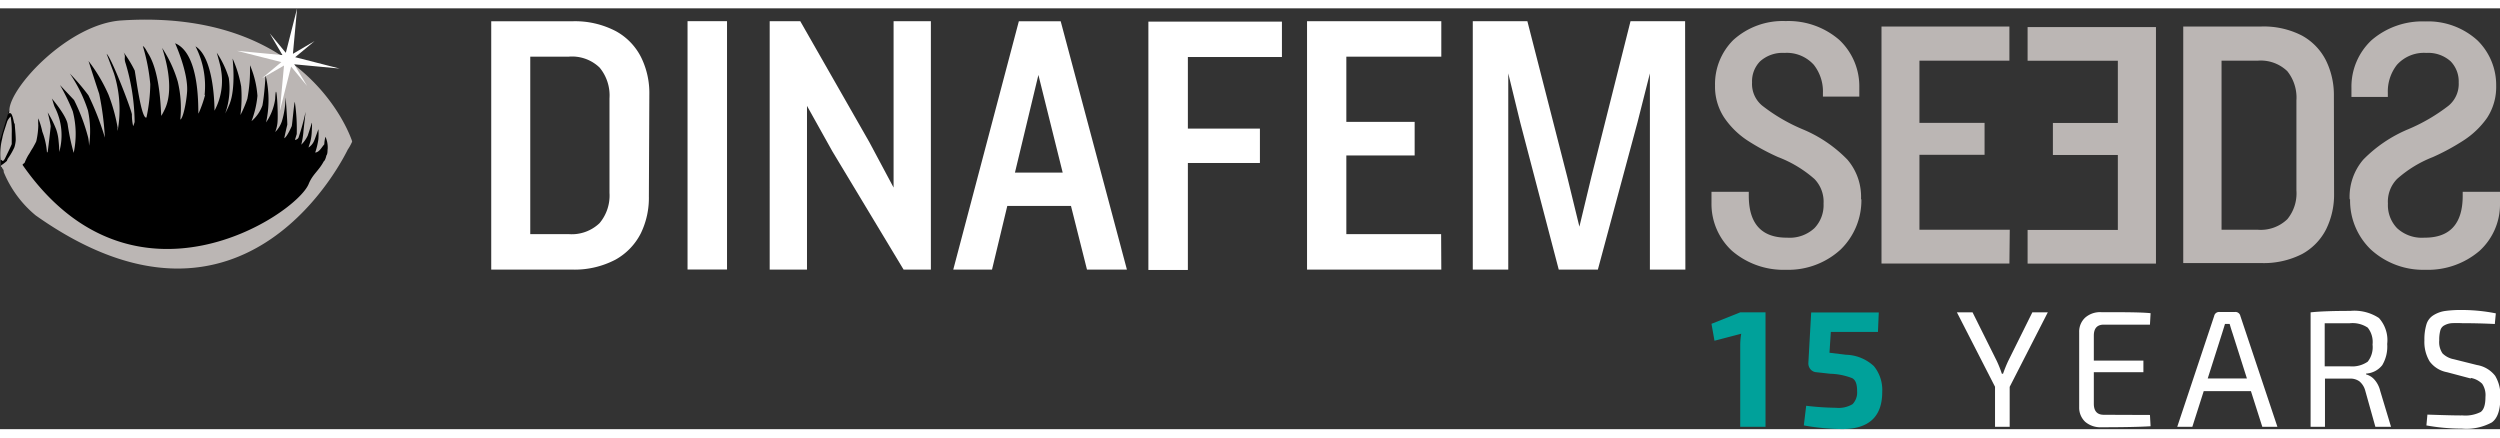 <svg xmlns="http://www.w3.org/2000/svg" viewBox="0 0 274.82 46.26" width="160" height="28"><rect x="0" y="0" width="274.82" height="46.26" fill="#333333" stroke="none"/><defs><style>.cls-1{fill:#00a19a;}.cls-2,.cls-5{fill:#fff;}.cls-3,.cls-4,
    .cls-5{fill-rule:evenodd;}.cls-4{fill:#bbb6b4;}</style></defs><title>dinafem-logo-responsive-15-years</title><g id="Capa_2" data-name="Capa 2"><g id="Capa_1-2" data-name="Capa 1"><path class="cls-1" d="M194.08,46H191.3V37.14a7.59,7.59,0,0,1,.11-1.37l-2.94.77-.33-1.86,3.16-1.26h2.78Z"/><path class="cls-1" d="M206.44,35.57h-5.18l-.15,2.29,1.81.22A4.67,4.67,0,0,1,206,39.34a4.15,4.15,0,0,1,.91,2.83q0,4.08-4.41,4.08a25.42,25.42,0,0,1-4.21-.4l.26-2.16a30.77,30.77,0,0,0,3.26.22,3,3,0,0,0,1.84-.4,1.84,1.84,0,0,0,.5-1.39c0-.76-.14-1.24-.53-1.46a7.07,7.07,0,0,0-2.41-.49L199.67,40a.9.9,0,0,1-.65-.33,1,1,0,0,1-.23-.7l.31-5.54h7.43Z"/><path class="cls-2" d="M220.92,41.61V46h-1.61V41.6l-4.19-8.18h1.72l2.65,5.32a12.2,12.2,0,0,1,.57,1.43h.13a14.64,14.64,0,0,1,.57-1.41l2.65-5.34h1.7Z"/><path class="cls-2" d="M236.34,44.7l.07,1.24c-1.12.07-2.93.11-5.41.11a2.57,2.57,0,0,1-1.77-.59,2.13,2.13,0,0,1-.67-1.6V35.59a2.09,2.09,0,0,1,.67-1.6A2.49,2.49,0,0,1,231,33.4c2.49,0,4.29,0,5.41.11l-.07,1.26h-5.07c-.73,0-1.1.4-1.1,1.21v2.74h5.45V40h-5.45v3.46c0,.82.37,1.22,1.1,1.22Z"/><path class="cls-2" d="M247.44,42.08h-5.19L241,46h-1.66l4.06-12.18a.55.55,0,0,1,.6-.44h1.68a.55.55,0,0,1,.6.44L250.35,46h-1.66ZM247,40.69l-1.59-5c-.11-.32-.21-.66-.31-1h-.51l-.31,1-1.59,5Z"/><path class="cls-2" d="M262.84,46h-1.72l-1.12-4a2,2,0,0,0-.64-1,1.71,1.71,0,0,0-1-.3h-2.78V46H254V33.42c1-.11,2.48-.16,4.35-.16a4.92,4.92,0,0,1,3.16.78,3.63,3.63,0,0,1,.91,2.86,4,4,0,0,1-.54,2.32,2.44,2.44,0,0,1-1.78.93v.09a1.89,1.89,0,0,1,.93.59,2.87,2.87,0,0,1,.62,1.22Zm-7.29-6.65h2.73a3,3,0,0,0,2-.51,2.57,2.57,0,0,0,.53-1.88,2.53,2.53,0,0,0-.53-1.86,3,3,0,0,0-2-.48l-2.73,0Z"/><path class="cls-2" d="M271.6,40.69,269,40a3.06,3.06,0,0,1-1.91-1.18,4.14,4.14,0,0,1-.58-2.33,5.71,5.71,0,0,1,.23-1.77,1.79,1.79,0,0,1,.79-1,3.3,3.3,0,0,1,1.24-.45,12.63,12.63,0,0,1,1.84-.11,19.11,19.11,0,0,1,3.75.37l-.11,1.17q-1.77-.09-3.57-.09a11.64,11.64,0,0,0-1.19,0,2,2,0,0,0-.75.22.88.88,0,0,0-.48.58,3.91,3.91,0,0,0-.12,1.09,2.22,2.22,0,0,0,.36,1.43,2.37,2.37,0,0,0,1.23.64l2.56.64a3.19,3.19,0,0,1,2,1.19,4.18,4.18,0,0,1,.57,2.36c0,1.39-.31,2.31-.94,2.76a5.87,5.87,0,0,1-3.28.68,22,22,0,0,1-3.91-.35l.11-1.19c2.05.07,3.33.1,3.86.09a3.74,3.74,0,0,0,2-.38c.35-.26.52-.8.52-1.65a2.22,2.22,0,0,0-.36-1.45,2.36,2.36,0,0,0-1.24-.64Z"/><path class="cls-3" d="M0,14.51l1-3.3,2.44.47-2,5.43-1.29.46Z"/><path class="cls-4" d="M38.71,14.59c0,.12-.09.24-.13.34a5,5,0,0,1-.34.58c-.06.05-11,23.76-34.32,7.25A12.2,12.2,0,0,1,.41,18c0-.07,0-.21-.06-.29a3.1,3.1,0,0,0-.26-.34l.05-.12a4.32,4.32,0,0,0,.63-.49c0-.05.06-.18.1-.25a7.46,7.46,0,0,0,.71-1.23,3.34,3.34,0,0,0,.15-.79c0-.58-.07-1.17-.11-1.76a.19.19,0,0,0-.07-.11s-.17-1-.38-1.08-.11,0-.24.11a1.05,1.05,0,0,0,.1-.45c.05-2.53,6.52-9.5,12.33-9.87,20-1.29,25,12.21,25.35,13.29"/><path class="cls-4" d="M1.29,13.78l0,1.13c0,.09-.76,1.63-.76,1.63s-.18.3-.23.21c-.1.09-.11-.2-.22-.05a6.46,6.46,0,0,1,0-1.46,6.08,6.08,0,0,1,.18-1c0-.09.13-.55.15-.62L.8,12.41a1.81,1.81,0,0,1,.37-.52,9.61,9.61,0,0,1,.12,1.89"/><path class="cls-3" d="M22.55,9.5a12.55,12.55,0,0,1-.73,2.07c-.08-.13.28-6.55-2.57-7.73,0,0,1.44,3.16,1.32,5.28-.08,1.24-.45,3-.75,3.11a12.41,12.41,0,0,0-.28-4.18,13.83,13.83,0,0,0-1.72-3.7c.23.68,1.38,4.22.37,6.58a7.93,7.93,0,0,1-.45.88c-.07.12,0-4.52-1.43-6.81-.22-.35-.36-.71-.61-.86a20.88,20.88,0,0,1,.82,4.2A18.54,18.54,0,0,1,16.1,12L16,12c-.51-.33-1-4.06-1.19-5.16a12.76,12.76,0,0,0-1.22-2c.28.53,0,.55.21,1.18a23.11,23.11,0,0,1,1,6.47,3.22,3.22,0,0,1-.16.46,5.18,5.18,0,0,1-.14-1.29C14.4,11,12.24,5.41,11.72,5c0,0,.5,1.32.81,2.16a13.12,13.12,0,0,1,.4,6.31,1.63,1.63,0,0,1,0-.36,19.19,19.19,0,0,0-1-3.61A17.57,17.57,0,0,0,9.73,5.79s1.08,3.35,1.17,3.59a32.28,32.28,0,0,1,.63,4.83A30.76,30.76,0,0,0,9.72,9.56a24.75,24.75,0,0,0-2.05-2.4,15.67,15.67,0,0,1,2,4.07,11,11,0,0,1,.12,3.88,5.39,5.39,0,0,0-.1-.91,20.91,20.91,0,0,0-1.55-4.12L6.59,8.43A21.61,21.61,0,0,1,8,11.32a9.89,9.89,0,0,1,.1,4.57,25.15,25.15,0,0,1-.66-3.12c-.14-1-1.75-2.87-1.75-2.87.1.18.22.76.35,1a6.75,6.75,0,0,1,.47,4.89,10.78,10.78,0,0,0-.07-1.2,5,5,0,0,0-.26-1.27,11.27,11.27,0,0,0-.94-1.88s.27,1,.33,1.52c0,.15-.3,2.73-.34,2.86l-.07,0a8,8,0,0,0-.51-2.27,8.9,8.9,0,0,0-.44-1.46,5.78,5.78,0,0,0,0,.77A8.53,8.53,0,0,1,4,14.56c0,.1-.31.61-.34.69l-.24.38a5.7,5.7,0,0,1-.32.53,6.53,6.53,0,0,0-.38.78c0,.09-.3.18-.22.3,12.13,17.39,30.06,5.44,31.43,2.07.43-1.07,1.12-1.46,1.66-2.49,0,0,.16-.07.29-.65.16-.19.11-.62.14-.71a2.87,2.87,0,0,0-.24-1.34,3.31,3.31,0,0,0-.13.83c-.25.26-.55.89-1,.9A7.88,7.88,0,0,0,35,14.38a7.73,7.73,0,0,0,0-1.1s-.41,1.17-.49,1.33a1.6,1.6,0,0,1-.6.69l.21-.66a5.47,5.47,0,0,0,.15-1.05c0-.17.07-1.05,0-1-.06.27-.41,1.3-.44,1.4a3.67,3.67,0,0,1-.71,1,9.83,9.83,0,0,0,.23-1.35c0-.15.26-2.31.24-2.25a24.05,24.05,0,0,1-.78,2.83c-.07.15-.35.29-.38.22l.19-.62a20.37,20.37,0,0,0-.21-3.53c-.07,0-.29,2.54-.34,2.66s-.52,1.18-.82,1.33c.08-.43.3-1.37.33-1.47s-.16-3-.19-3a9.49,9.49,0,0,1-.4,2.6,3.08,3.08,0,0,1-.74,1.19,3.86,3.86,0,0,0,.24-.92c.14-1-.13-5.25-.24-2.72a6,6,0,0,1-1,2.58,11.43,11.43,0,0,0-.06-5.19c0,.09-.11,2.07-.34,3.32a4.07,4.07,0,0,1-1.2,1.73,10.52,10.52,0,0,0,.65-2.78,10.43,10.43,0,0,0-.82-3.37,17.43,17.43,0,0,1-.29,3.7,12.67,12.67,0,0,1-.76,1.78,15.14,15.14,0,0,0,.08-3.15,13.08,13.08,0,0,0-.94-3.06c0,.09.37,3.13-.31,4.94-.17.45-.51,1.11-.51,1.11a8.21,8.21,0,0,0,.4-3.92,10.45,10.45,0,0,0-1.32-2.77s.47,1.64.46,1.83a6.94,6.94,0,0,1-.71,4.54c0-.24,0-5.8-2.09-7.07a9.54,9.54,0,0,1,1,5.35"/><path class="cls-5" d="M31.42,4.89,32.66,0,32.2,5,34.58,3.6,32.45,5.37l4.89,1.25-5-.47,1.42,2.38L32,6.4l-1.24,4.89.46-5L28.8,7.68l2.13-1.77L26.05,4.67l5,.47L29.65,2.75Z"/><path class="cls-5" d="M71.33,20.68a8.9,8.9,0,0,1-.89,4.06,6.85,6.85,0,0,1-2.77,2.88,9.68,9.68,0,0,1-4.78,1.1H54V1.42h8.94a9.68,9.68,0,0,1,4.78,1.1,6.7,6.7,0,0,1,2.77,2.89,8.86,8.86,0,0,1,.89,4.05ZM67,20.27V9.9a4.8,4.8,0,0,0-1.08-3.38,4.36,4.36,0,0,0-3.39-1.21H58.29V24.82h4.23a4.41,4.41,0,0,0,3.39-1.21A4.72,4.72,0,0,0,67,20.27"/><path class="cls-5" d="M75.58,1.41h4.34v27.3H75.58Z"/><path class="cls-5" d="M102.33,28.72h-3l-7.83-13-2.79-5v18h-4.1V1.41h3.36L95.56,14.7l2.67,5V1.41h4.1Z"/><path class="cls-5" d="M123.88,28.72h-4.39l-1.76-7h-7l-1.68,7h-4.26L112,1.42h4.6Zm-7.06-10.66L114.15,7.32l-2.58,10.74Z"/><path class="cls-5" d="M140.92,5.35H130.58v7.87h7.92V17h-7.92V28.76h-4.34V1.46h14.68Z"/><path class="cls-5" d="M158.44,28.72H143.68V1.41h14.76v3.9H148v7.17h7.51v3.69H148v8.65h10.42Z"/><path class="cls-5" d="M185.27,28.72h-3.9V7.15L180,12.56l-4.35,16.16h-4.3l-4.23-16.16L165.8,7.15V28.72h-3.9V1.41h6l4.39,17.14L173.62,24l1.32-5.49,4.3-17.1h6Z"/><path class="cls-4" d="M204.62,21a7.55,7.55,0,0,1-2.28,5.51,8.51,8.51,0,0,1-6,2.23,8.68,8.68,0,0,1-5.94-2.08,7,7,0,0,1-2.26-5.22V20.17h4.1v.43c0,3.1,1.43,4.63,4.22,4.61a4,4,0,0,0,3-1.05,3.65,3.65,0,0,0,1-2.69,3.59,3.59,0,0,0-1-2.71,13.13,13.13,0,0,0-4-2.41,24.64,24.64,0,0,1-3.36-1.82A9.2,9.2,0,0,1,189.53,12a6.19,6.19,0,0,1-1-3.51,6.84,6.84,0,0,1,2-5,8.07,8.07,0,0,1,5.76-2.09,8.54,8.54,0,0,1,5.9,2.07,7,7,0,0,1,2.2,5.23v1h-4V9.31a4.74,4.74,0,0,0-1-3.1,4,4,0,0,0-3.24-1.31,3.68,3.68,0,0,0-2.67.93,3.13,3.13,0,0,0-.88,2.31,3.09,3.09,0,0,0,1.11,2.55,19.35,19.35,0,0,0,4.44,2.6,14.74,14.74,0,0,1,4.93,3.34,6.28,6.28,0,0,1,1.5,4.35"/><path class="cls-4" d="M220.89,28.05H206.83V2h14.06V5.75H211v6.84h7.16V16.1H211v8.24h9.93Z"/><path class="cls-4" d="M256.58,20.4a8.59,8.59,0,0,1-.86,3.86A6.41,6.41,0,0,1,253.08,27a9.28,9.28,0,0,1-4.55,1H240v-26h8.51a9.17,9.17,0,0,1,4.55,1,6.41,6.41,0,0,1,2.64,2.75,8.62,8.62,0,0,1,.86,3.86ZM252.44,20V10.13a4.65,4.65,0,0,0-1-3.22,4.21,4.21,0,0,0-3.23-1.16h-4V24.34h4a4.21,4.21,0,0,0,3.23-1.16,4.47,4.47,0,0,0,1-3.17"/><path class="cls-4" d="M258.34,21a7.47,7.47,0,0,0,2.28,5.51,8.52,8.52,0,0,0,6,2.23,8.71,8.71,0,0,0,5.95-2.08,6.91,6.91,0,0,0,2.25-5.22V20.17h-4.1v.43c0,3.1-1.42,4.63-4.22,4.61a4,4,0,0,1-3-1.05,3.65,3.65,0,0,1-1-2.69,3.56,3.56,0,0,1,1-2.71,13.05,13.05,0,0,1,3.94-2.41,24.64,24.64,0,0,0,3.36-1.82,9.37,9.37,0,0,0,2.6-2.49,6.19,6.19,0,0,0,1-3.51,6.88,6.88,0,0,0-2.05-5,8.07,8.07,0,0,0-5.76-2.09,8.54,8.54,0,0,0-5.9,2.07,7,7,0,0,0-2.2,5.23v1h4V9.31a4.74,4.74,0,0,1,1-3.1,4,4,0,0,1,3.24-1.31,3.68,3.68,0,0,1,2.67.93,3.17,3.17,0,0,1,.88,2.31,3.11,3.11,0,0,1-1.1,2.55,19.71,19.71,0,0,1-4.45,2.6,15,15,0,0,0-4.94,3.34,6.28,6.28,0,0,0-1.5,4.35"/><path class="cls-4" d="M222.89,28.06H237v-26H222.89v3.7h9.92v6.84h-7.14v3.52h7.14v8.24h-9.92Z"/></g></g></svg>